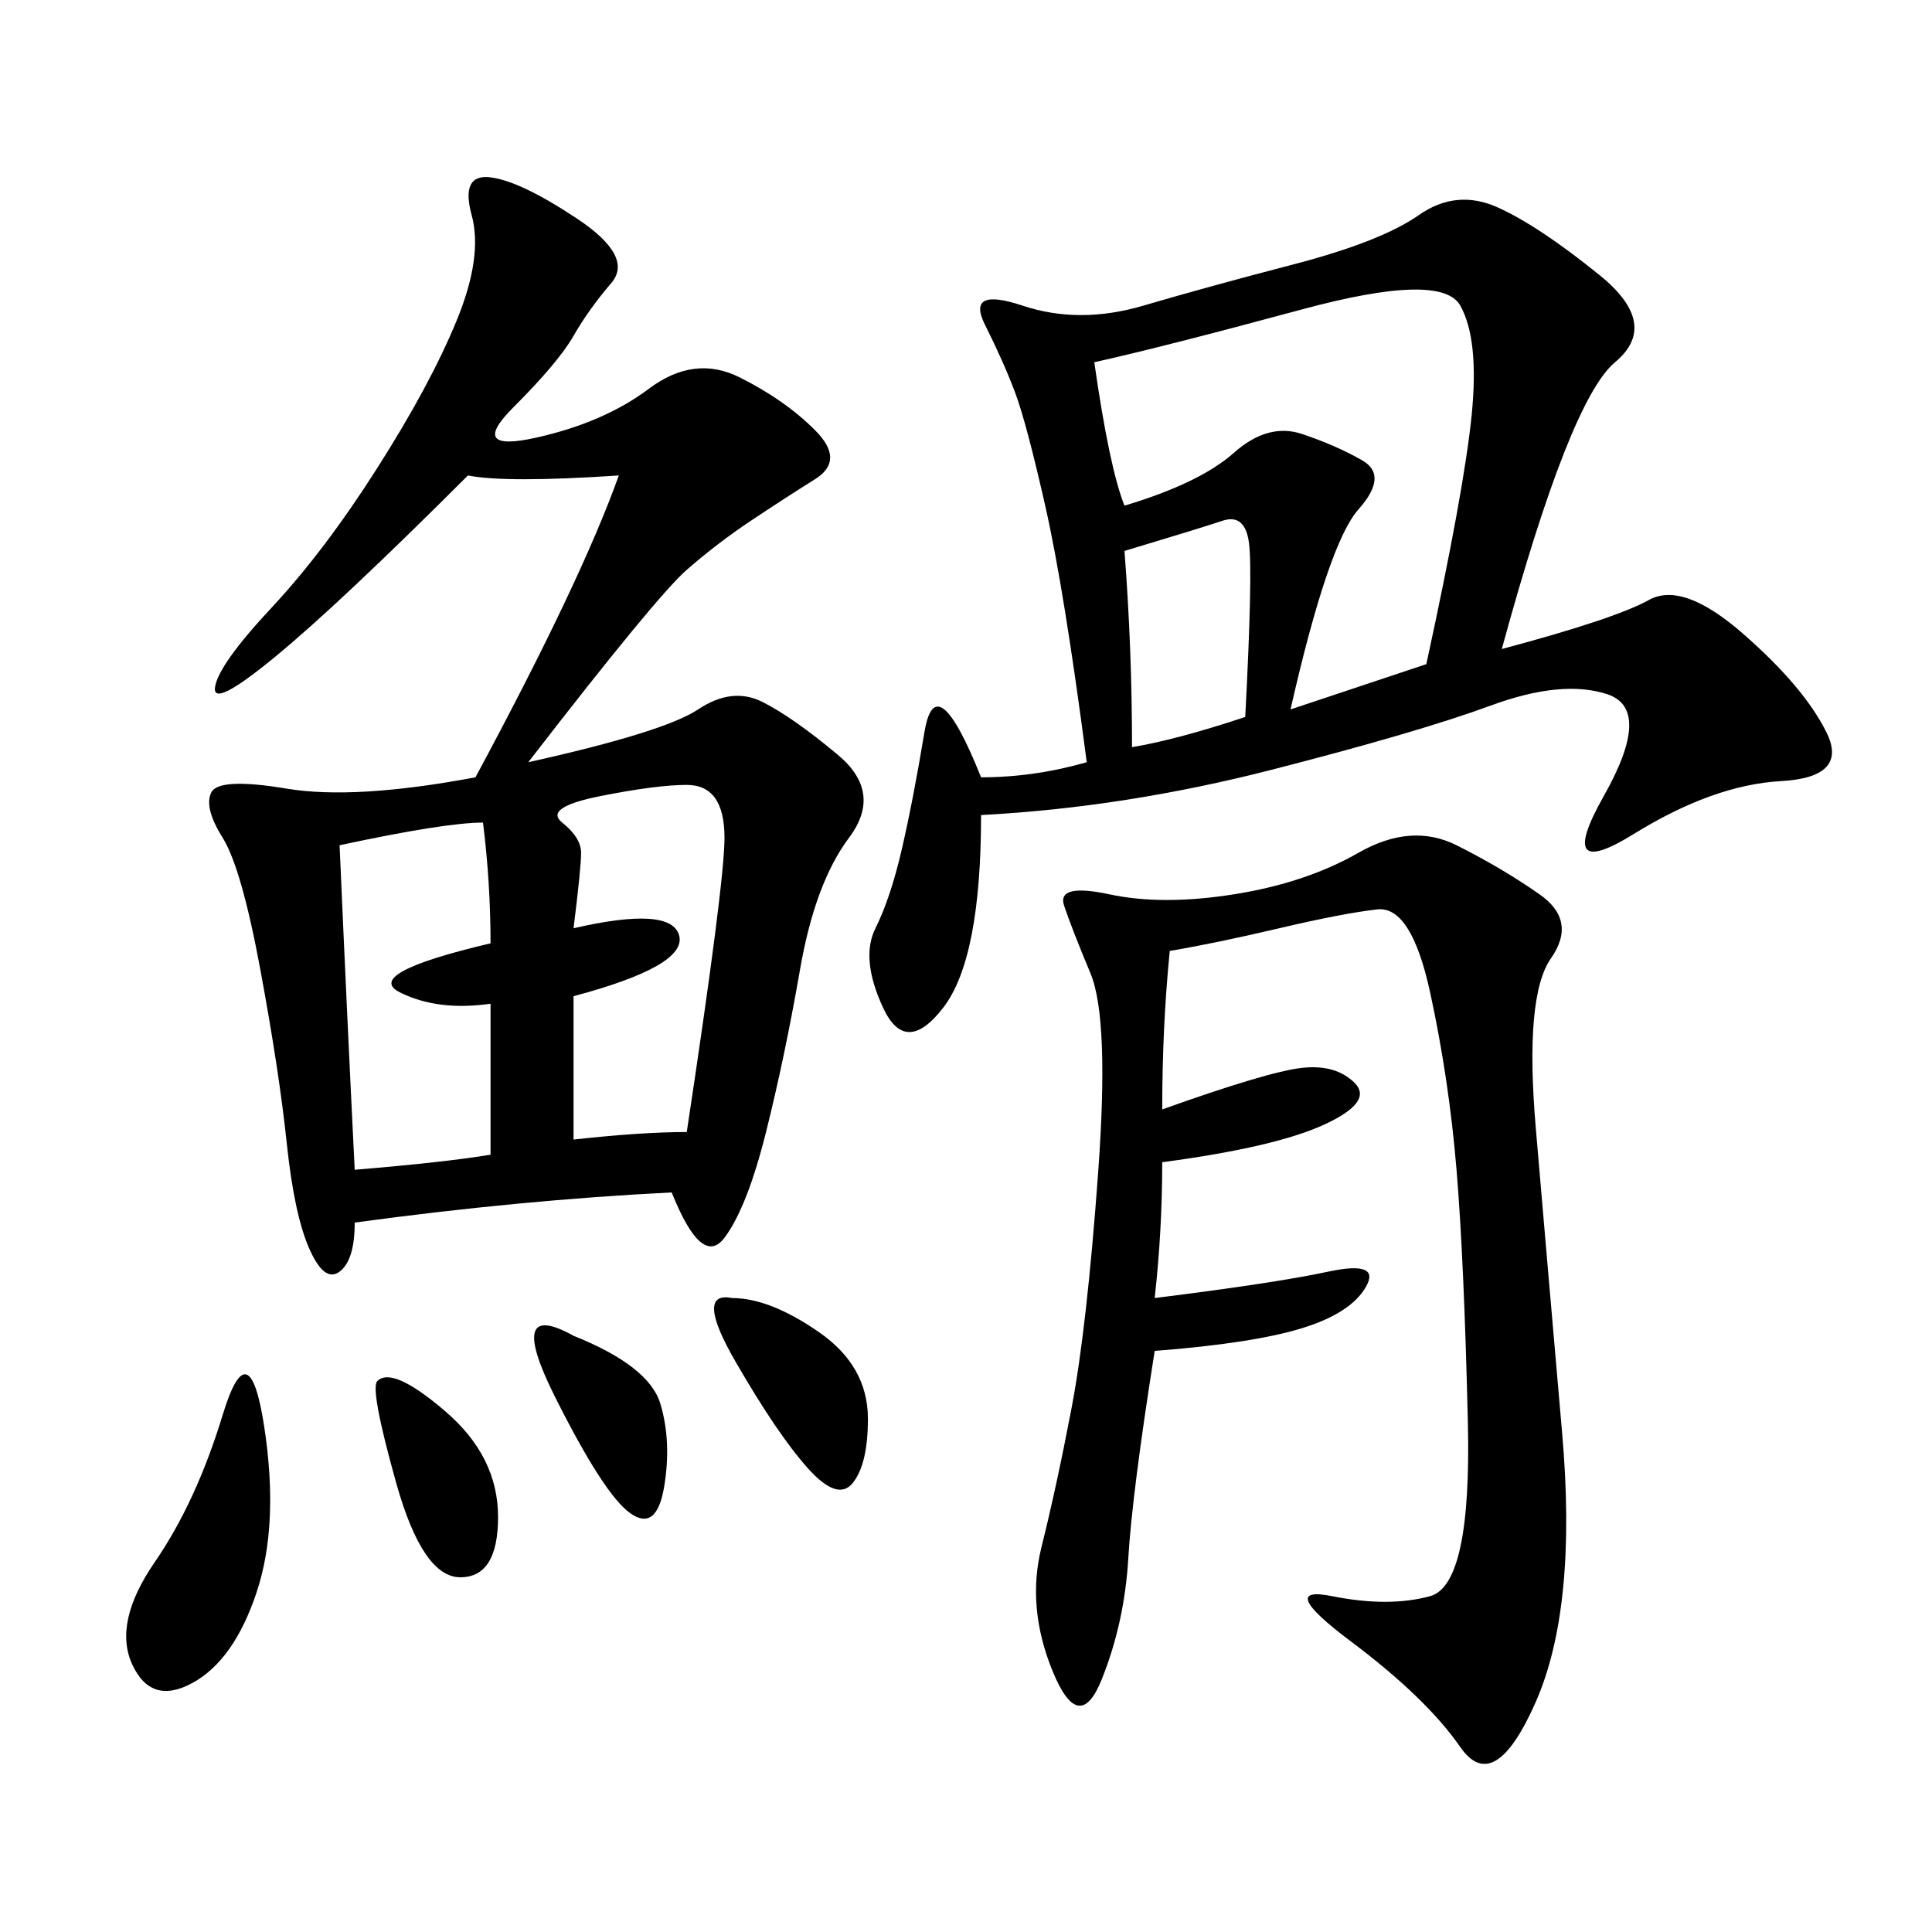 <svg xmlns="http://www.w3.org/2000/svg" xmlns:xlink="http://www.w3.org/1999/xlink" width="300" height="300"><path d="M82.03 118.36Q103.13 113.67 108.40 110.16Q113.67 106.64 118.36 108.98Q123.05 111.33 130.08 117.19Q137.11 123.05 131.84 130.08Q126.56 137.11 124.22 150.59Q121.88 164.06 118.95 175.78Q116.02 187.50 112.50 192.19Q108.98 196.88 104.30 185.16L104.30 185.16Q80.86 186.33 55.08 189.84L55.08 189.84Q55.08 195.70 52.73 197.46Q50.39 199.22 48.05 193.95Q45.70 188.67 44.53 177.54Q43.36 166.41 40.43 150.59Q37.50 134.77 34.57 130.08Q31.64 125.39 32.81 123.05Q33.98 120.70 44.53 122.46Q55.08 124.22 73.83 120.70L73.83 120.70Q90.23 90.23 96.09 73.83L96.09 73.83Q78.52 75 72.66 73.83L72.66 73.83Q52.73 93.75 42.77 101.95Q32.81 110.16 33.40 106.64Q33.98 103.13 42.19 94.34Q50.39 85.55 58.59 72.66Q66.80 59.77 70.90 49.80Q75 39.84 73.24 33.40Q71.48 26.95 76.17 27.54Q80.86 28.13 89.65 33.98Q98.44 39.84 94.92 43.95Q91.41 48.05 89.06 52.15Q86.72 56.25 79.69 63.28Q72.66 70.31 83.20 67.97Q93.75 65.63 100.78 60.35Q107.81 55.08 114.84 58.59Q121.88 62.11 126.56 66.80Q131.25 71.48 126.56 74.41Q121.88 77.34 116.60 80.86Q111.33 84.38 106.64 88.48Q101.95 92.58 82.03 118.36L82.03 118.36ZM233.20 100.78Q250.78 96.09 256.05 93.16Q261.33 90.23 270.70 98.44Q280.08 106.64 283.59 113.67Q287.11 120.70 276.56 121.29Q266.02 121.88 253.71 129.49Q241.41 137.11 249.02 123.63Q256.64 110.16 249.61 107.81Q242.58 105.47 231.45 109.57Q220.31 113.67 197.46 119.53Q174.61 125.39 152.34 126.56L152.34 126.56Q152.34 148.83 146.48 156.45Q140.63 164.06 137.11 156.45Q133.59 148.83 135.94 144.14Q138.28 139.45 140.04 131.84Q141.80 124.22 143.55 113.67Q145.31 103.13 152.34 120.70L152.34 120.70Q160.55 120.70 168.75 118.36L168.75 118.36Q165.23 91.41 162.30 78.52Q159.38 65.63 157.62 60.94Q155.86 56.25 152.93 50.39Q150 44.53 158.79 47.46Q167.58 50.39 177.54 47.46Q187.50 44.53 200.98 41.02Q214.45 37.50 220.31 33.40Q226.17 29.30 232.62 32.23Q239.06 35.16 248.44 42.77Q257.81 50.39 250.78 56.25Q243.75 62.11 233.20 100.78L233.20 100.78ZM181.64 147.66Q180.47 159.38 180.47 172.27L180.47 172.27Q196.88 166.41 202.15 165.82Q207.42 165.23 210.35 168.16Q213.28 171.09 205.66 174.61Q198.05 178.13 180.47 180.47L180.47 180.47Q180.47 191.02 179.30 201.56L179.30 201.56Q198.05 199.22 206.25 197.46Q214.45 195.70 212.11 199.80Q209.77 203.91 202.15 206.25Q194.53 208.59 179.30 209.77L179.30 209.77Q175.78 232.03 175.20 241.99Q174.61 251.95 171.09 260.74Q167.58 269.53 163.48 259.57Q159.38 249.61 161.72 240.23Q164.06 230.86 166.41 218.55Q168.75 206.25 170.51 182.23Q172.27 158.20 169.34 151.17Q166.41 144.14 165.23 140.63Q164.06 137.11 172.27 138.87Q180.47 140.63 191.60 138.87Q202.73 137.11 210.94 132.42Q219.14 127.73 226.17 131.25Q233.20 134.77 239.06 138.87Q244.92 142.97 240.82 148.83Q236.72 154.69 238.48 175.20Q240.23 195.70 242.58 222.66Q244.92 249.61 238.48 264.26Q232.03 278.91 226.76 271.29Q221.48 263.67 209.77 254.88Q198.05 246.09 206.84 247.85Q215.63 249.61 222.07 247.85Q228.52 246.09 227.93 220.90Q227.34 195.70 226.17 181.64Q225 167.58 222.07 154.10Q219.14 140.63 213.87 141.21Q208.59 141.80 198.63 144.14Q188.67 146.48 181.64 147.66L181.64 147.66ZM169.92 56.25Q172.27 72.66 174.61 78.52L174.61 78.52Q186.33 75 191.60 70.31Q196.88 65.63 202.15 67.38Q207.42 69.14 211.52 71.48Q215.63 73.83 210.94 79.10Q206.25 84.38 200.39 110.16L200.39 110.16L221.48 103.13Q227.34 76.17 228.52 64.45Q229.69 52.73 226.76 47.46Q223.83 42.19 202.15 48.05Q180.47 53.91 169.92 56.25L169.92 56.25ZM52.73 131.25Q53.91 158.20 55.08 181.64L55.08 181.64Q69.14 180.47 76.17 179.30L76.17 179.30L76.17 155.86Q67.97 157.03 62.11 154.10Q56.25 151.17 76.17 146.48L76.17 146.48Q76.17 137.11 75 127.73L75 127.73Q69.14 127.73 52.73 131.25L52.73 131.25ZM89.06 144.14Q104.30 140.63 105.47 145.31Q106.64 150 89.06 154.69L89.06 154.69L89.06 176.95Q99.61 175.78 106.64 175.78L106.64 175.78Q112.50 137.11 112.50 130.08L112.50 130.08Q112.50 121.88 106.64 121.88L106.64 121.88Q101.95 121.88 93.16 123.63Q84.38 125.39 87.30 127.73Q90.23 130.08 90.23 132.42L90.23 132.42Q90.23 134.77 89.06 144.14L89.06 144.14ZM41.02 221.48Q43.36 236.72 39.84 247.27Q36.33 257.81 29.88 261.33Q23.44 264.84 20.51 258.40Q17.58 251.95 24.02 242.58Q30.47 233.20 34.57 219.73Q38.67 206.25 41.02 221.48L41.02 221.48ZM174.61 85.55Q175.78 100.78 175.78 116.02L175.78 116.02Q182.81 114.84 193.36 111.33L193.36 111.33Q194.53 89.06 193.95 84.38Q193.36 79.69 189.84 80.86Q186.33 82.03 174.61 85.55L174.61 85.55ZM113.67 201.56Q119.53 201.56 127.15 206.84Q134.77 212.11 134.77 220.31L134.77 220.31Q134.77 227.34 132.42 230.27Q130.08 233.20 125.39 227.93Q120.70 222.66 114.26 211.52Q107.81 200.39 113.67 201.56L113.67 201.56ZM58.59 214.45Q60.94 212.11 69.14 219.14Q77.34 226.17 77.34 235.55L77.34 235.55Q77.34 244.92 71.48 244.92L71.48 244.92Q65.63 244.92 61.52 230.27Q57.42 215.63 58.59 214.45L58.59 214.45ZM89.06 207.42Q100.78 212.11 102.54 217.97Q104.30 223.83 103.13 230.86Q101.95 237.89 97.85 234.96Q93.75 232.03 86.13 216.80Q78.52 201.56 89.06 207.42L89.06 207.42Z"/></svg>
